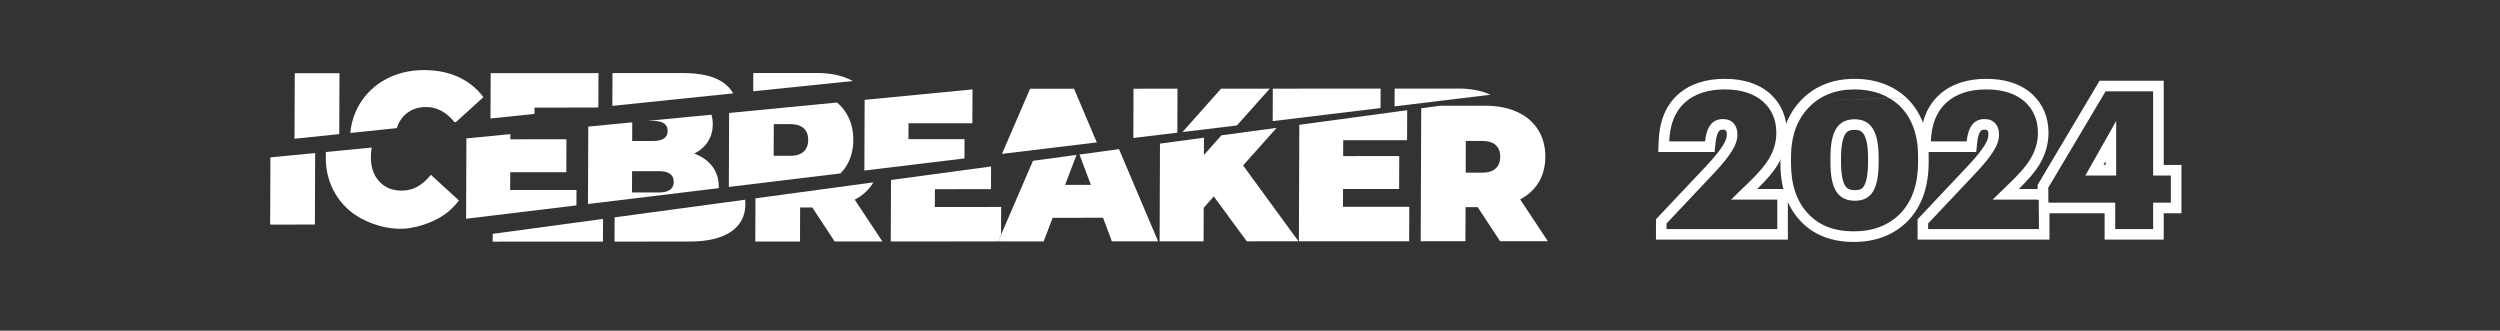 <?xml version="1.0" encoding="UTF-8"?> <svg xmlns="http://www.w3.org/2000/svg" width="310" height="41" viewBox="0 0 310 41" fill="none"><rect x="0" y="0" width="310" height="41" fill="#333333" stroke="none"/><g clip-path="url(#clip0_461_4167)"><path d="M74.777 27.146L61.095 28.996L61.092 29.963L74.766 29.957L74.777 27.146Z" fill="white"></path><path d="M92.428 25.317C92.428 25.127 92.42 24.943 92.401 24.763L83.305 25.992L76.212 26.952L76.2 29.956L85.457 29.952C87.713 29.952 89.436 29.546 90.63 28.738C91.823 27.93 92.423 26.789 92.428 25.317Z" fill="white"></path><path d="M105.986 24.759C106.99 24.231 107.761 23.519 108.296 22.622C108.298 22.619 108.299 22.616 108.301 22.614L93.676 24.592L93.656 29.95L99.201 29.948L99.217 25.724H100.72L103.499 29.946L109.42 29.944L105.986 24.761V24.759Z" fill="white"></path><path d="M124.131 29.11L124.145 25.663L115.922 25.667L115.93 23.458L122.884 23.455L122.894 20.64L110.483 22.318L110.455 29.941L124.128 29.935H123.776L124.131 29.11Z" fill="white"></path><path d="M138.756 18.496L133.858 19.158L135.267 22.922L132.072 22.924L133.491 19.208L128.091 19.938L124.131 29.111L124.128 29.936L129.415 29.934L130.529 27.005L136.78 27.002L137.873 29.929L143.605 29.927L138.756 18.496Z" fill="white"></path><path d="M123.775 29.935H124.128L124.131 29.111L123.775 29.935Z" fill="white"></path><path d="M154.142 20.514L158.306 15.853L151.456 16.779L149.284 19.22L149.292 17.071L143.838 17.809L143.792 29.927L149.244 29.924L149.26 25.771L150.51 24.355L154.6 29.922L161.014 29.919L154.142 20.514Z" fill="white"></path><path d="M174.752 25.641L166.529 25.644L166.537 23.436L173.491 23.433L173.507 19.354L166.552 19.357L166.56 17.388L174.477 17.384L174.492 13.665L161.116 15.473L161.062 29.919L174.735 29.913L174.752 25.641Z" fill="white"></path><path d="M190.81 22.586C191.346 21.69 191.616 20.642 191.62 19.442C191.625 18.162 191.324 17.041 190.717 16.082C190.11 15.123 189.243 14.387 188.117 13.875C186.991 13.363 185.668 13.109 184.149 13.109L178.587 13.111L176.23 13.43L176.168 29.913L181.713 29.911L181.728 25.687H183.232L186.011 29.91L191.932 29.907L188.498 24.723C189.502 24.195 190.272 23.482 190.808 22.586H190.81ZM183.766 21.413H181.746L181.76 17.477H183.781C184.533 17.476 185.095 17.648 185.47 17.992C185.845 18.336 186.031 18.82 186.029 19.444C186.027 20.067 185.836 20.552 185.459 20.896C185.082 21.241 184.517 21.412 183.765 21.413H183.766Z" fill="white"></path><path d="M33.532 19.512L33.501 27.848L39.046 27.845L39.079 18.975L33.532 19.512Z" fill="white"></path><path d="M53.801 27.359C55.056 26.782 56.093 25.95 56.911 24.861L53.423 21.67C52.4 22.983 51.199 23.64 49.821 23.64C48.662 23.64 47.731 23.26 47.03 22.501C46.328 21.741 45.979 20.721 45.985 19.442C45.986 19.033 46.024 18.651 46.096 18.296L40.412 18.846C40.399 19.043 40.393 19.241 40.392 19.444C40.386 21.14 40.776 22.656 41.562 23.992C42.347 25.327 43.436 26.367 44.827 27.11C46.641 28.079 48.856 28.604 50.869 28.272C51.906 28.101 52.855 27.794 53.801 27.359Z" fill="white"></path><path d="M71.484 23.559L63.26 23.562L63.269 21.354L70.224 21.351L70.239 17.271L63.284 17.274L63.286 16.632L57.834 17.16L57.796 27.123L71.477 25.467L71.484 23.559Z" fill="white"></path><path d="M89.13 23.191C89.134 22.2 88.87 21.351 88.34 20.648C87.81 19.944 87.061 19.409 86.091 19.041C86.844 18.656 87.414 18.152 87.8 17.528C88.187 16.903 88.381 16.2 88.384 15.416C88.386 14.99 88.329 14.592 88.215 14.221L80.294 14.988H80.984C82.19 14.988 82.792 15.403 82.789 16.235C82.786 17.067 82.181 17.484 80.975 17.484H78.39L78.398 15.171L72.946 15.698L72.91 25.294L89.124 23.332C89.126 23.285 89.129 23.24 89.129 23.192L89.13 23.191ZM83.54 22.546C83.537 23.426 82.925 23.866 81.702 23.866H78.366L78.377 21.228H81.713C82.934 21.226 83.543 21.666 83.54 22.546Z" fill="white"></path><path d="M104.999 20.495C105.535 19.599 105.805 18.551 105.809 17.351C105.814 16.071 105.513 14.95 104.906 13.991C104.6 13.508 104.228 13.082 103.791 12.712L90.41 14.007L90.376 23.178L104.22 21.503C104.518 21.198 104.78 20.863 105 20.495H104.999ZM100.218 17.354C100.216 17.978 100.025 18.463 99.648 18.806C99.271 19.151 98.706 19.323 97.954 19.323H95.934L95.948 15.389H97.969C98.721 15.388 99.283 15.56 99.658 15.903C100.033 16.247 100.219 16.73 100.217 17.354H100.218Z" fill="white"></path><path d="M119.602 17.249L112.648 17.253L112.655 15.284L120.573 15.281L120.589 11.086L107.215 12.381L107.183 21.146L119.593 19.644L119.602 17.249Z" fill="white"></path><path d="M133.18 11.003L127.73 11.005L124.245 19.08L129.681 18.422L131.019 18.26L136.003 17.657L133.18 11.003Z" fill="white"></path><path d="M157.452 10.992L151.413 10.995L146.629 16.371L153.376 15.555L157.452 10.992Z" fill="white"></path><path d="M146.01 10.997L140.558 10.999L140.536 17.109L145.989 16.449L146.01 10.997Z" fill="white"></path><path d="M171.195 10.986L157.828 10.992L157.812 15.017L171.187 13.399L171.195 10.986Z" fill="white"></path><path d="M180.852 10.982L172.935 10.985L172.927 13.187L184.82 11.747C183.694 11.235 182.371 10.98 180.852 10.98V10.982Z" fill="white"></path><path d="M36.52 17.202L42.067 16.629L42.095 9.078L36.55 9.081L36.52 17.202Z" fill="white"></path><path d="M44.583 12.929C43.945 13.999 43.562 15.186 43.431 16.487L49.197 15.89C49.374 15.321 49.654 14.829 50.04 14.414C50.748 13.653 51.681 13.273 52.84 13.272C54.186 13.272 55.358 13.899 56.355 15.149L56.548 15.13L59.94 12.046C59.13 10.958 58.099 10.126 56.849 9.551C55.597 8.977 54.174 8.69 52.576 8.69C50.838 8.69 49.27 9.064 47.873 9.808C46.475 10.553 45.379 11.593 44.583 12.929Z" fill="white"></path><path d="M60.823 14.69L66.275 14.125L66.278 13.341L73.9 13.336L74.197 13.306L74.212 9.064L60.844 9.07L60.823 14.69Z" fill="white"></path><path d="M75.935 13.126L90.913 11.577C90.635 11.078 90.233 10.638 89.702 10.257C88.585 9.458 86.929 9.059 84.737 9.06L75.95 9.064L75.934 13.126H75.935Z" fill="white"></path><path d="M93.399 11.32L105.745 10.044C105.6 9.965 105.449 9.889 105.294 9.819C104.168 9.307 102.845 9.052 101.326 9.052L93.409 9.055L93.4 11.32H93.399Z" fill="white"></path><path fill-rule="evenodd" clip-rule="evenodd" d="M266.989 11.327V21.763H269.186V25.13H266.989V28.401H262.285V25.13H253.975V23.291L261.091 11.327H266.989ZM260.973 26.442H252.822V24.748H252.663V22.93L260.345 10.015H268.302V20.451H270.499V26.442H268.302V29.713H260.973V26.442ZM262.404 15.005L258.584 21.763H262.404V15.005ZM261.092 19.991L260.833 20.451H261.092V19.991Z" fill="white"></path><path fill-rule="evenodd" clip-rule="evenodd" d="M237.779 27.188L244.103 20.483C244.104 20.483 244.104 20.482 244.105 20.482C245.015 19.509 245.653 18.711 246.053 18.078L246.058 18.069L246.063 18.061C246.444 17.477 246.567 17.023 246.567 16.676C246.567 16.327 246.478 16.224 246.451 16.196L246.429 16.173L246.408 16.149C246.401 16.14 246.392 16.131 246.36 16.118C246.321 16.103 246.231 16.078 246.064 16.078C245.791 16.078 245.683 16.154 245.588 16.273C245.442 16.457 245.255 16.865 245.172 17.671L245.05 18.848H238.062L238.114 17.486C238.203 15.143 238.926 13.17 240.447 11.77L240.454 11.764C241.968 10.39 243.971 9.776 246.303 9.776C248.555 9.776 250.494 10.341 251.951 11.636L251.957 11.641L251.963 11.647C253.343 12.906 254.015 14.56 254.015 16.485C254.015 17.818 253.649 19.093 252.955 20.294L252.954 20.296C252.405 21.241 251.529 22.27 250.393 23.372L250.328 23.436H253.975V25.13H254.134V29.713H237.779V27.188ZM247.091 24.748L249.479 22.431C250.577 21.364 251.357 20.433 251.819 19.637C252.408 18.618 252.703 17.568 252.703 16.485C252.703 14.893 252.161 13.603 251.079 12.616C249.933 11.598 248.341 11.088 246.303 11.088C244.201 11.088 242.546 11.637 241.336 12.736C240.404 13.593 239.811 14.756 239.558 16.224C239.487 16.637 239.443 17.074 239.425 17.536H243.867C244.058 15.689 244.79 14.766 246.064 14.766C246.653 14.766 247.099 14.941 247.401 15.291C247.72 15.625 247.879 16.087 247.879 16.676C247.879 17.345 247.64 18.045 247.162 18.777C246.701 19.51 246 20.378 245.061 21.38L239.091 27.709V28.401H252.822V24.748H247.091Z" fill="white"></path><path fill-rule="evenodd" clip-rule="evenodd" d="M231.113 16.645L231.113 16.645C230.909 16.311 230.613 16.102 229.963 16.102C229.302 16.102 229.006 16.313 228.807 16.631C228.527 17.08 228.29 17.965 228.29 19.494V20.21C228.29 21.711 228.523 22.588 228.802 23.041C229.013 23.363 229.331 23.579 230.011 23.579C230.673 23.579 230.95 23.368 231.133 23.066C231.407 22.613 231.636 21.72 231.636 20.186V19.494C231.636 17.984 231.4 17.105 231.119 16.655L231.113 16.645ZM227.694 23.745C227.217 22.98 226.978 21.802 226.978 20.21V19.494C226.978 17.886 227.217 16.7 227.694 15.936C228.172 15.172 228.928 14.79 229.963 14.79C230.998 14.79 231.754 15.18 232.232 15.96C232.709 16.724 232.948 17.902 232.948 19.494V20.186C232.948 21.794 232.717 22.98 232.256 23.745C231.794 24.509 231.046 24.891 230.011 24.891C228.96 24.891 228.188 24.509 227.694 23.745ZM236.514 12.225L236.527 12.238C238.33 14.041 239.156 16.496 239.156 19.422V20.091C239.156 23.017 238.372 25.482 236.652 27.317L236.644 27.324L236.637 27.332C234.888 29.138 232.585 30 229.868 30C227.152 30 224.875 29.164 223.221 27.358C221.535 25.553 220.771 23.121 220.771 20.234V19.518C220.771 16.631 221.601 14.194 223.389 12.367M224.184 26.467C225.537 27.948 227.432 28.688 229.868 28.688C232.287 28.688 234.23 27.932 235.694 26.419C237.127 24.891 237.844 22.781 237.844 20.091V19.422C237.844 16.748 237.095 14.662 235.599 13.166C234.134 11.781 232.256 11.088 229.963 11.088C227.639 11.088 225.76 11.82 224.327 13.285C222.831 14.813 222.083 16.891 222.083 19.518V20.234C222.083 22.893 222.783 24.97 224.184 26.467ZM236.514 12.225L236.5 12.212L236.514 12.225ZM223.39 12.367C225.103 10.616 227.338 9.776 229.963 9.776C232.541 9.776 234.758 10.565 236.5 12.212" fill="white"></path><path fill-rule="evenodd" clip-rule="evenodd" d="M205.34 27.188L211.664 20.484C211.665 20.483 211.665 20.482 211.666 20.482C212.576 19.509 213.214 18.711 213.614 18.078L213.619 18.069L213.624 18.061C214.005 17.477 214.128 17.023 214.128 16.676C214.128 16.327 214.039 16.224 214.012 16.196L213.99 16.173L213.969 16.149C213.962 16.14 213.953 16.131 213.921 16.118C213.882 16.103 213.792 16.078 213.625 16.078C213.352 16.078 213.244 16.154 213.149 16.273C213.003 16.457 212.816 16.865 212.733 17.671L212.611 18.848H205.624L205.675 17.486C205.764 15.143 206.487 13.17 208.008 11.77L208.015 11.764C209.529 10.39 211.532 9.776 213.864 9.776C216.116 9.776 218.055 10.341 219.512 11.636L219.518 11.641L219.524 11.647C220.905 12.906 221.576 14.56 221.576 16.485C221.576 17.818 221.21 19.093 220.516 20.294L220.515 20.296C219.966 21.242 219.09 22.27 217.954 23.373L217.889 23.436H221.695V29.713H205.34V27.188ZM214.652 24.748L217.04 22.431C218.138 21.365 218.918 20.433 219.38 19.637C219.969 18.618 220.264 17.568 220.264 16.485C220.264 14.893 219.722 13.604 218.64 12.616C217.494 11.598 215.902 11.088 213.864 11.088C211.762 11.088 210.107 11.637 208.897 12.736C207.965 13.593 207.372 14.756 207.119 16.224C207.048 16.637 207.004 17.074 206.986 17.536H211.428C211.619 15.689 212.351 14.766 213.625 14.766C214.214 14.766 214.66 14.941 214.962 15.291C215.281 15.625 215.44 16.087 215.44 16.676C215.44 17.345 215.201 18.045 214.723 18.778C214.262 19.51 213.561 20.378 212.622 21.381L206.652 27.709V28.401H220.383V24.748H214.652Z" fill="white"></path></g><defs><clipPath id="clip0_461_4167"><rect width="309" height="41" fill="white" transform="translate(0.5)"></rect></clipPath></defs></svg> 